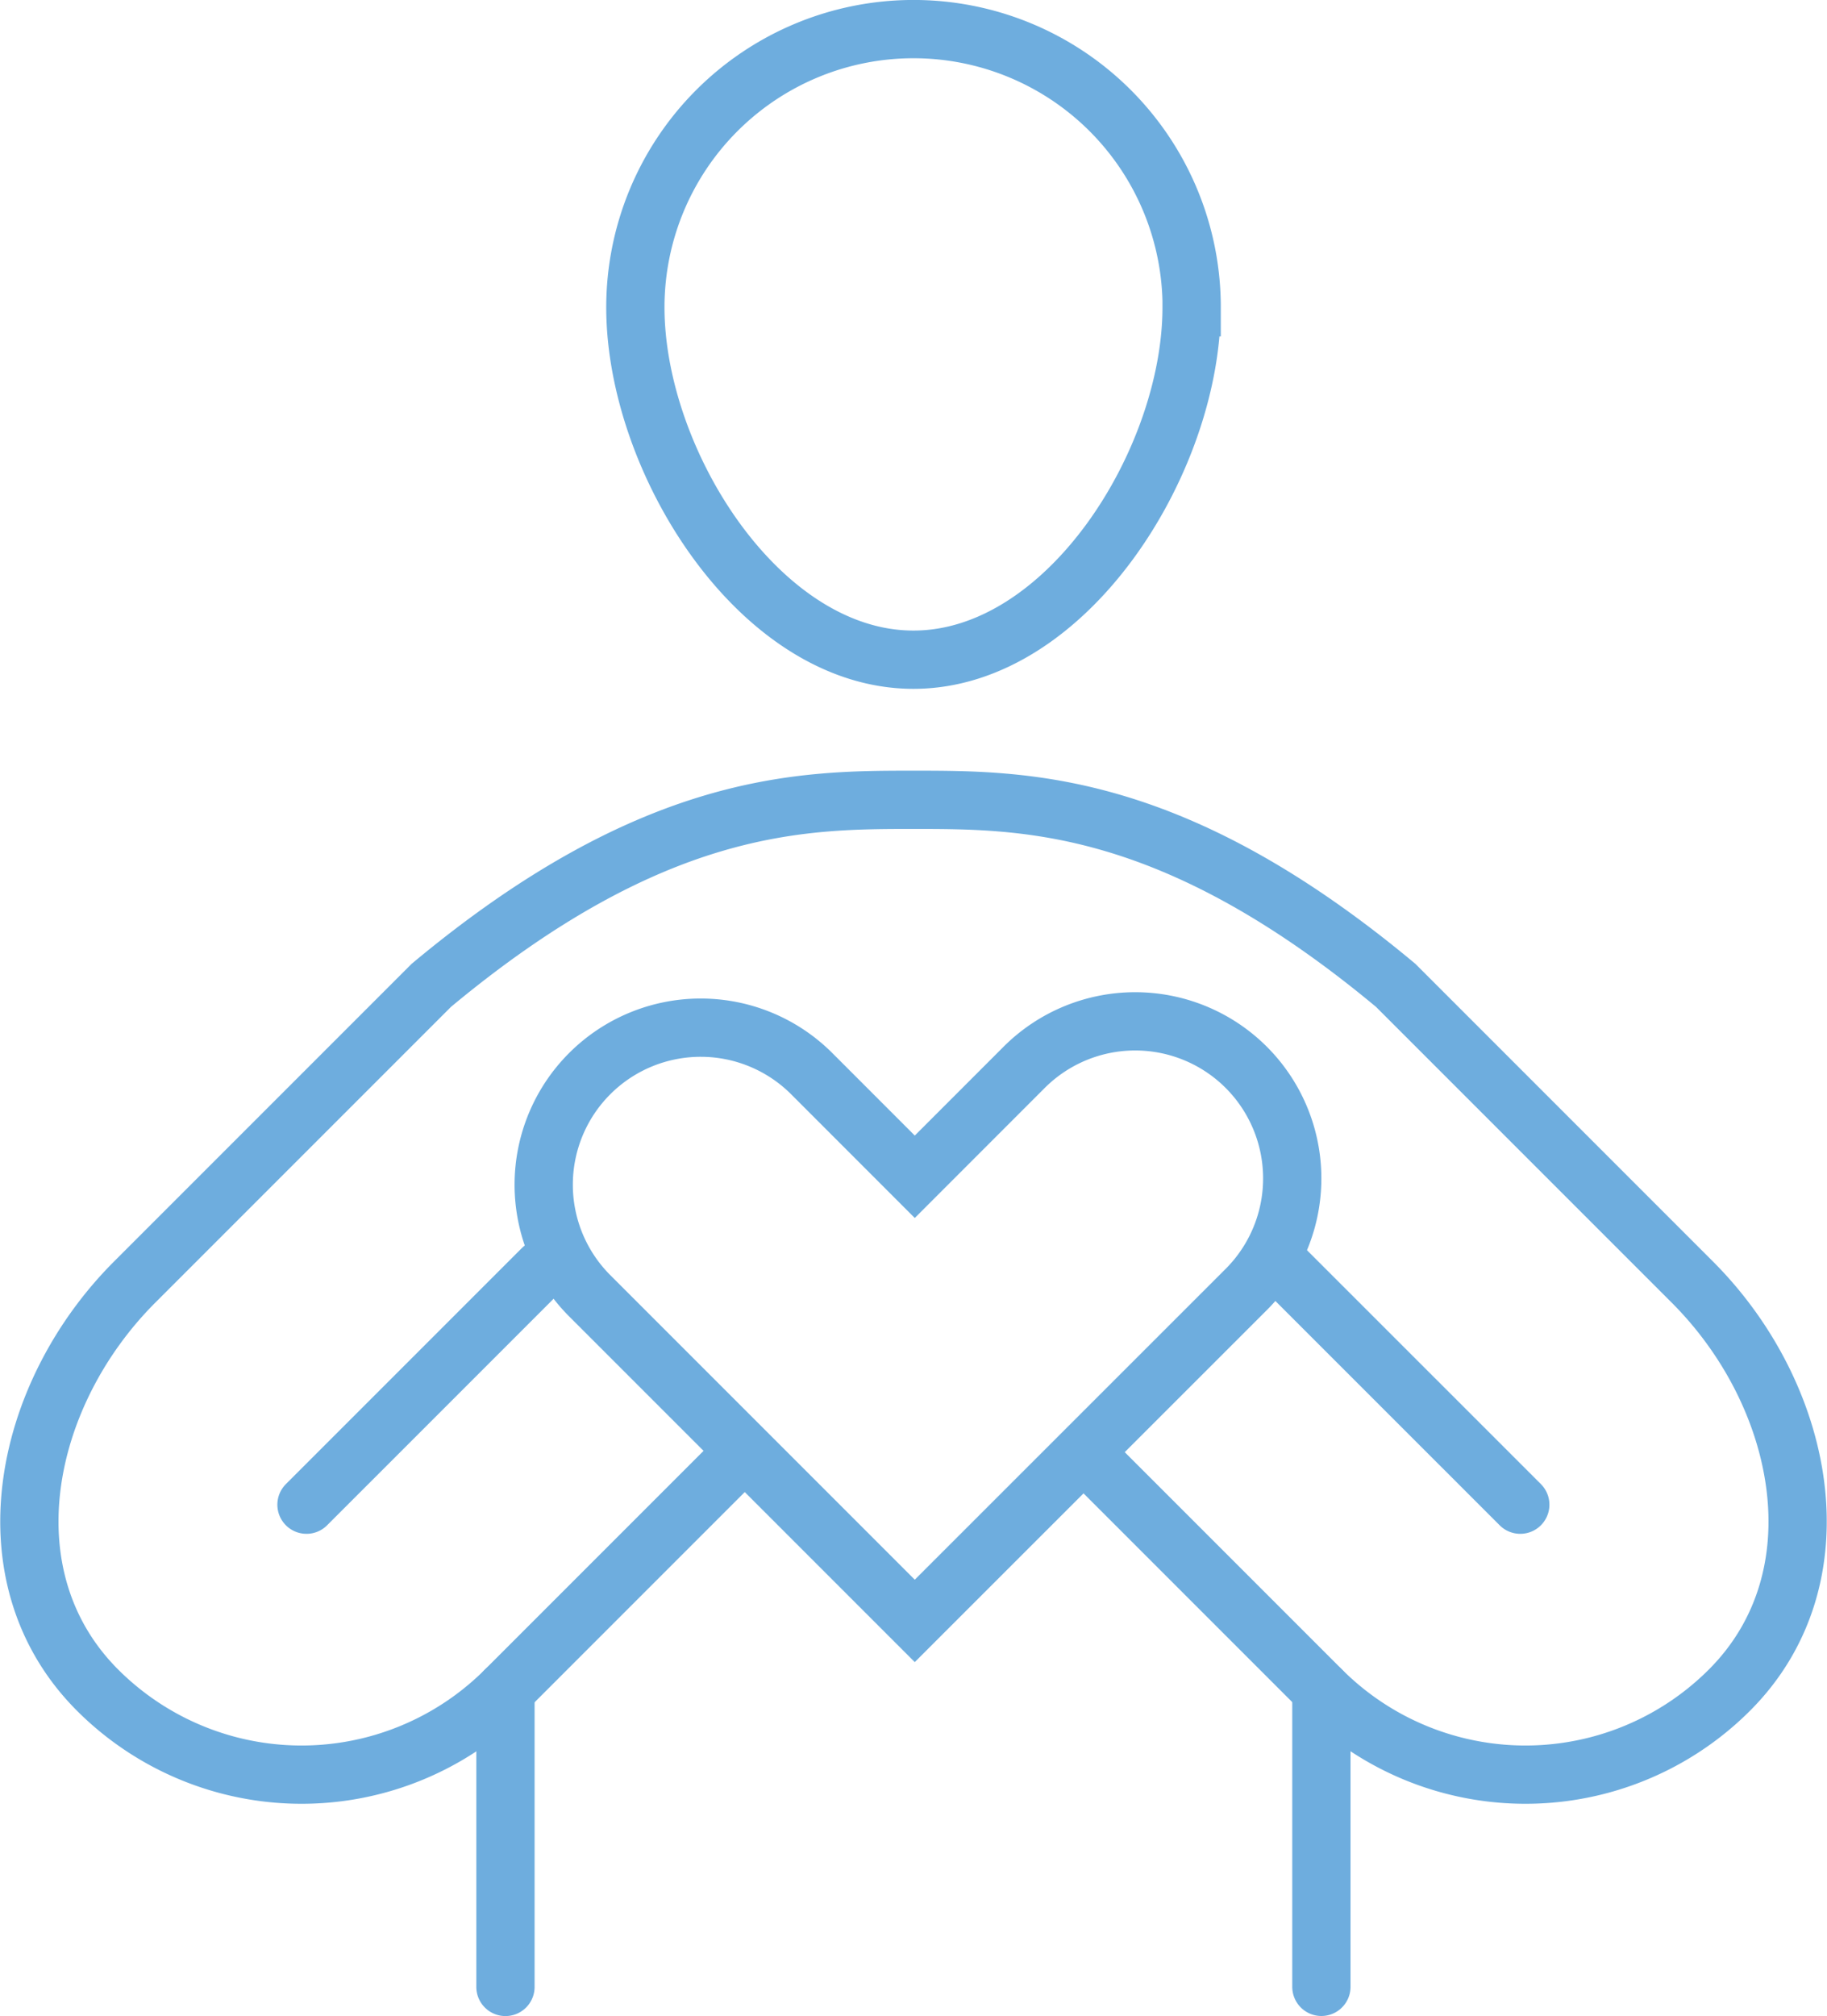 <svg xmlns="http://www.w3.org/2000/svg" width="94.076" height="103.787" viewBox="0 0 94.076 103.787">
  <g id="Group_242" data-name="Group 242" transform="translate(-227.777 -399.179)">
    <path id="Path_385" data-name="Path 385" d="M291.948,432.628a8.088,8.088,0,0,0-11.434,0l-5.633,5.635-5.306-5.308a8.084,8.084,0,1,0-11.434,11.432l16.74,16.74L286.312,449.7l5.635-5.633A8.088,8.088,0,0,0,291.948,432.628Zm-7.584,20.605,11.458,11.458a14.854,14.854,0,0,0,21.007,0c5.8-5.8,3.891-15.206-1.91-21.007l-15.278-15.278c-11.458-9.549-19.1-9.549-24.826-9.549s-13.368,0-24.826,9.549l-15.278,15.278c-5.8,5.8-7.711,15.206-1.91,21.007a14.854,14.854,0,0,0,21.007,0l11.458-11.458" transform="translate(0 21.497)" fill="none" stroke="#6eadde" stroke-miterlimit="10" stroke-width="3"/>
    <path id="Path_386" data-name="Path 386" d="M281.4,415c0,7.909-6.412,18.141-14.324,18.141S252.758,422.913,252.758,415a14.323,14.323,0,1,1,28.646,0Zm6.683,86.463V486.189m-42.014,15.278V486.189m40.1-21.7,12.155,12.152m-62.5,0,12.152-12.152" transform="translate(7.735 0)" fill="none" stroke="#6eadde" stroke-linecap="round" stroke-miterlimit="10" stroke-width="3"/>
  </g>
</svg>
